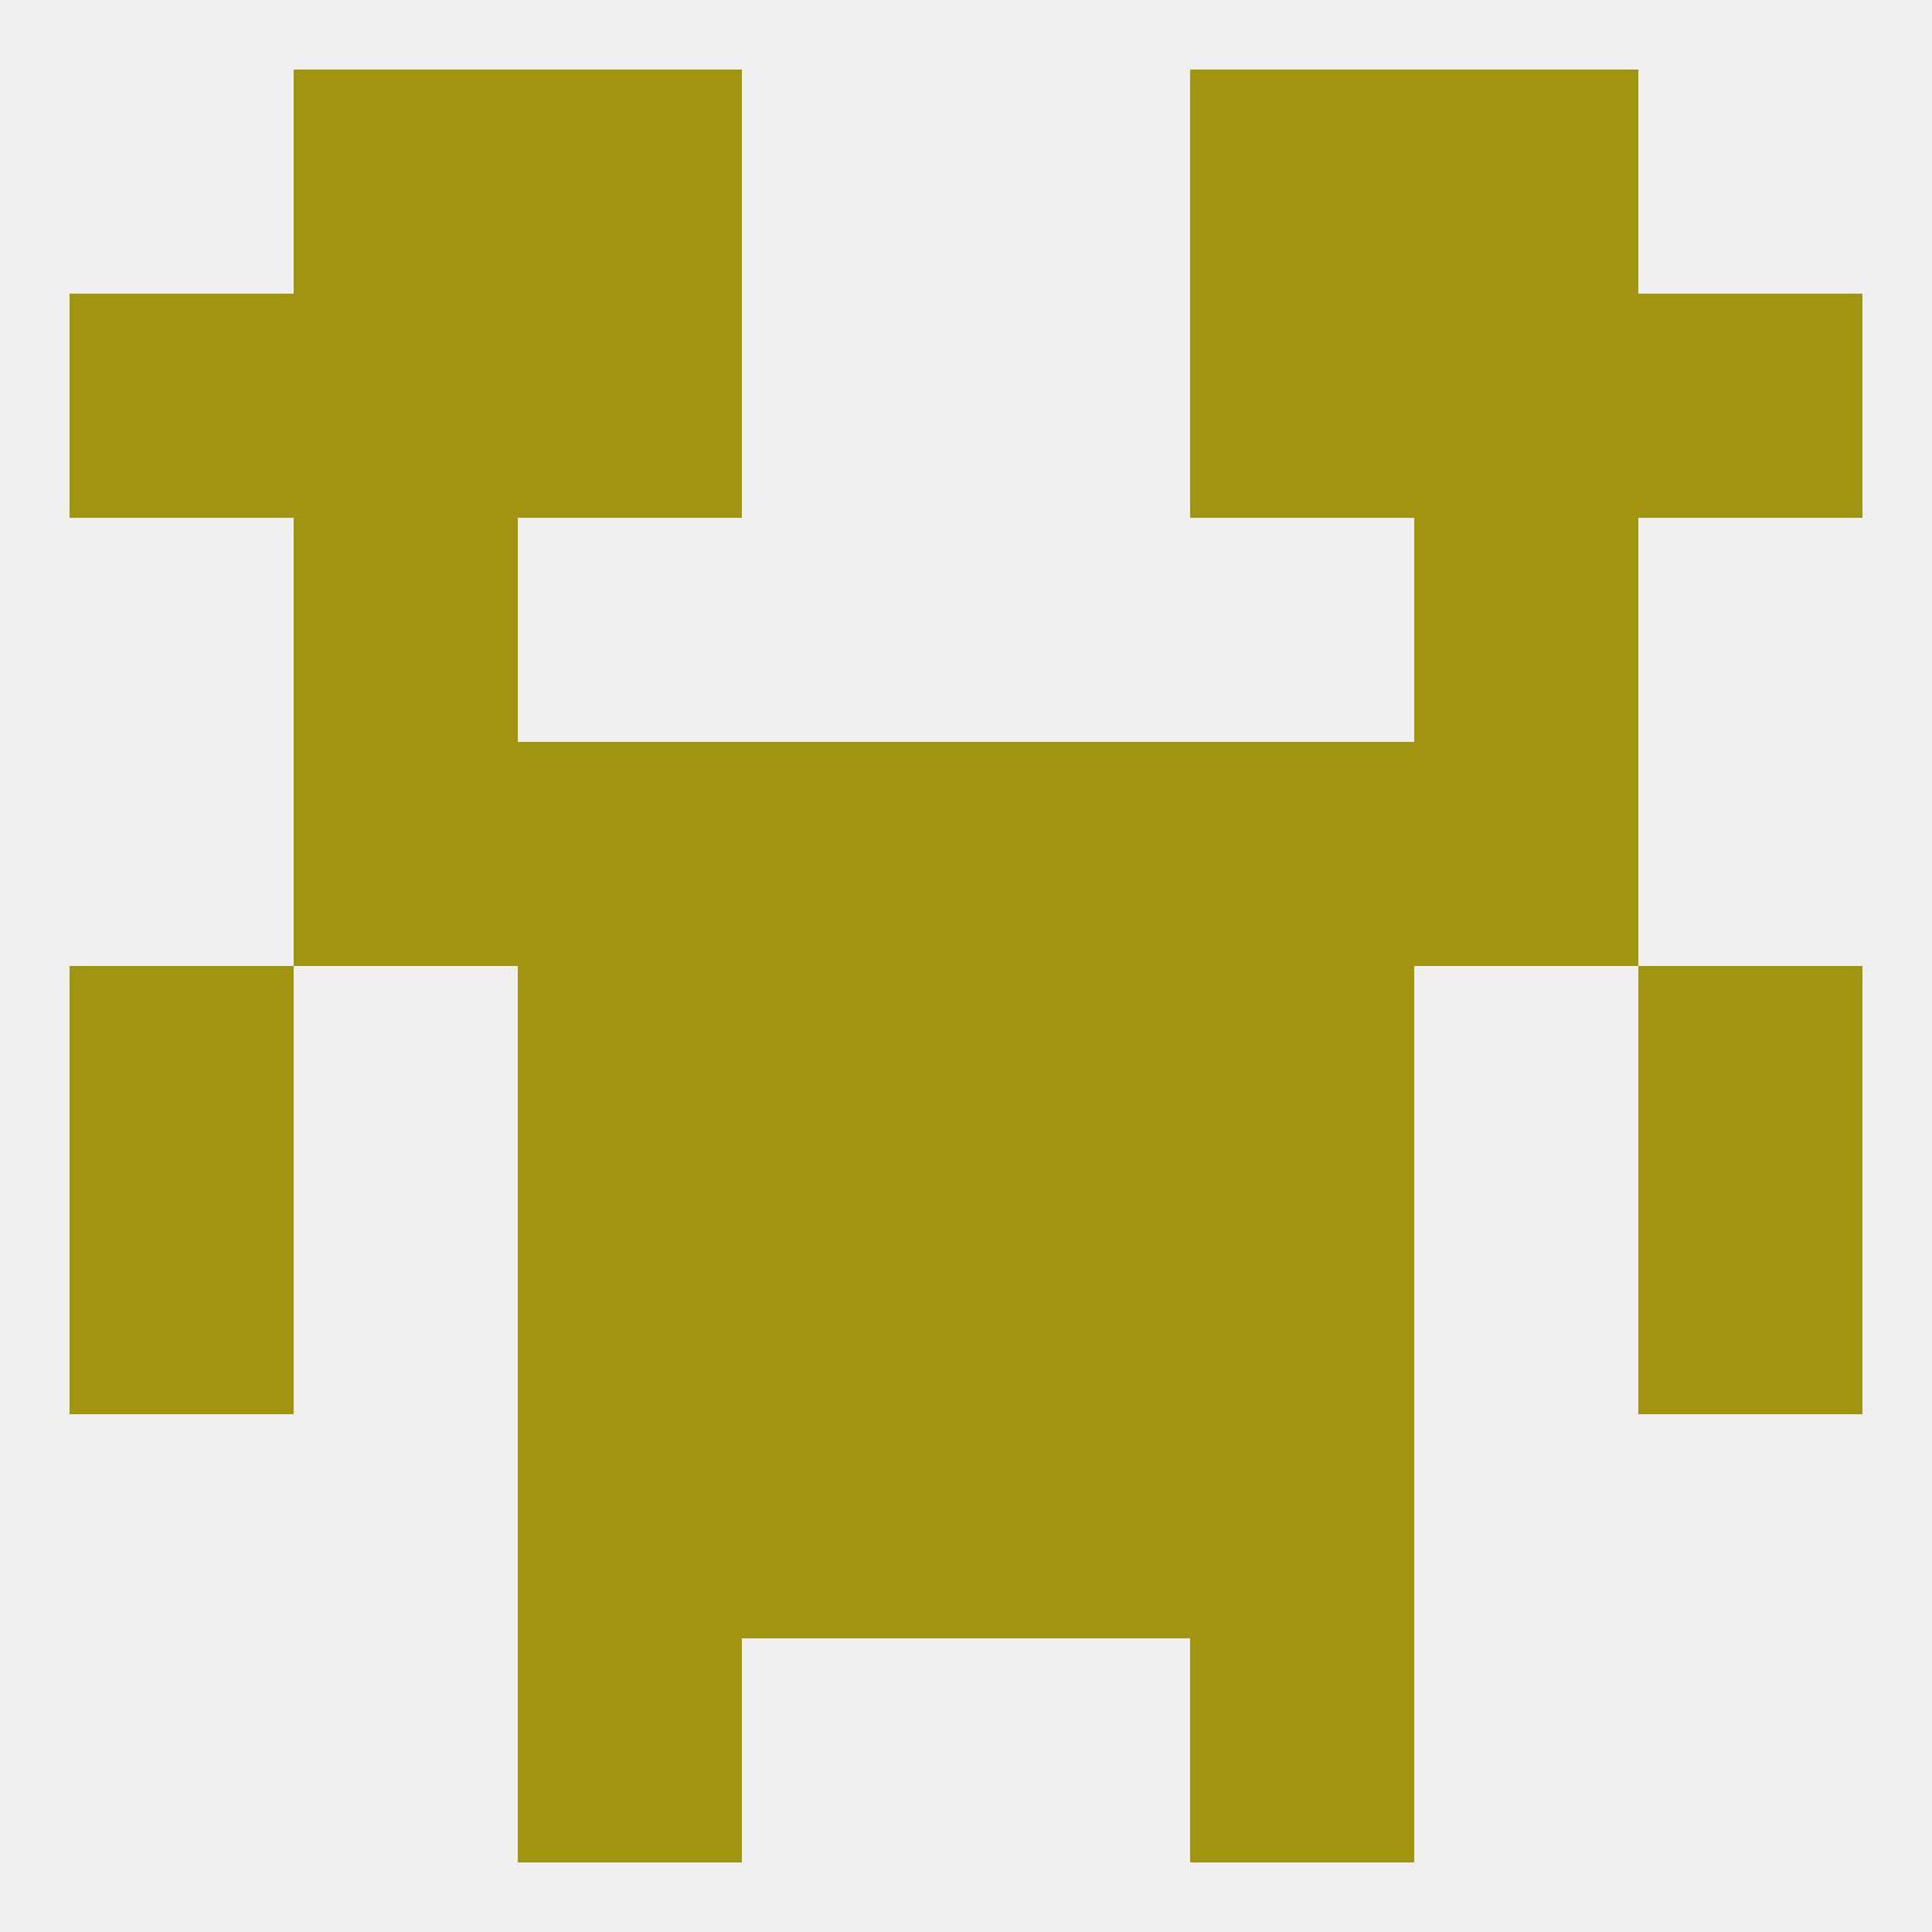 
<!--   <?xml version="1.0"?> -->
<svg version="1.1" baseprofile="full" xmlns="http://www.w3.org/2000/svg" xmlns:xlink="http://www.w3.org/1999/xlink" xmlns:ev="http://www.w3.org/2001/xml-events" width="250" height="250" viewBox="0 0 250 250" >
	<rect width="100%" height="100%" fill="rgba(240,240,240,255)"/>

	<rect x="67" y="9" width="29" height="29" fill="rgba(160,148,17,255)"/>
	<rect x="154" y="9" width="29" height="29" fill="rgba(160,148,17,255)"/>
	<rect x="38" y="9" width="29" height="29" fill="rgba(160,148,17,255)"/>
	<rect x="183" y="9" width="29" height="29" fill="rgba(160,148,17,255)"/>
	<rect x="9" y="38" width="29" height="29" fill="rgba(160,148,17,255)"/>
	<rect x="212" y="38" width="29" height="29" fill="rgba(160,148,17,255)"/>
	<rect x="67" y="38" width="29" height="29" fill="rgba(160,148,17,255)"/>
	<rect x="154" y="38" width="29" height="29" fill="rgba(160,148,17,255)"/>
	<rect x="38" y="38" width="29" height="29" fill="rgba(160,148,17,255)"/>
	<rect x="183" y="38" width="29" height="29" fill="rgba(160,148,17,255)"/>
	<rect x="38" y="67" width="29" height="29" fill="rgba(160,148,17,255)"/>
	<rect x="183" y="67" width="29" height="29" fill="rgba(160,148,17,255)"/>
	<rect x="154" y="125" width="29" height="29" fill="rgba(160,148,17,255)"/>
	<rect x="96" y="125" width="29" height="29" fill="rgba(160,148,17,255)"/>
	<rect x="125" y="125" width="29" height="29" fill="rgba(160,148,17,255)"/>
	<rect x="9" y="125" width="29" height="29" fill="rgba(160,148,17,255)"/>
	<rect x="212" y="125" width="29" height="29" fill="rgba(160,148,17,255)"/>
	<rect x="67" y="125" width="29" height="29" fill="rgba(160,148,17,255)"/>
	<rect x="96" y="96" width="29" height="29" fill="rgba(160,148,17,255)"/>
	<rect x="125" y="96" width="29" height="29" fill="rgba(160,148,17,255)"/>
	<rect x="38" y="96" width="29" height="29" fill="rgba(160,148,17,255)"/>
	<rect x="183" y="96" width="29" height="29" fill="rgba(160,148,17,255)"/>
	<rect x="67" y="96" width="29" height="29" fill="rgba(160,148,17,255)"/>
	<rect x="154" y="96" width="29" height="29" fill="rgba(160,148,17,255)"/>
	<rect x="9" y="154" width="29" height="29" fill="rgba(160,148,17,255)"/>
	<rect x="212" y="154" width="29" height="29" fill="rgba(160,148,17,255)"/>
	<rect x="67" y="154" width="29" height="29" fill="rgba(160,148,17,255)"/>
	<rect x="154" y="154" width="29" height="29" fill="rgba(160,148,17,255)"/>
	<rect x="96" y="154" width="29" height="29" fill="rgba(160,148,17,255)"/>
	<rect x="125" y="154" width="29" height="29" fill="rgba(160,148,17,255)"/>
	<rect x="125" y="183" width="29" height="29" fill="rgba(160,148,17,255)"/>
	<rect x="67" y="183" width="29" height="29" fill="rgba(160,148,17,255)"/>
	<rect x="154" y="183" width="29" height="29" fill="rgba(160,148,17,255)"/>
	<rect x="96" y="183" width="29" height="29" fill="rgba(160,148,17,255)"/>
	<rect x="154" y="212" width="29" height="29" fill="rgba(160,148,17,255)"/>
	<rect x="67" y="212" width="29" height="29" fill="rgba(160,148,17,255)"/>
</svg>